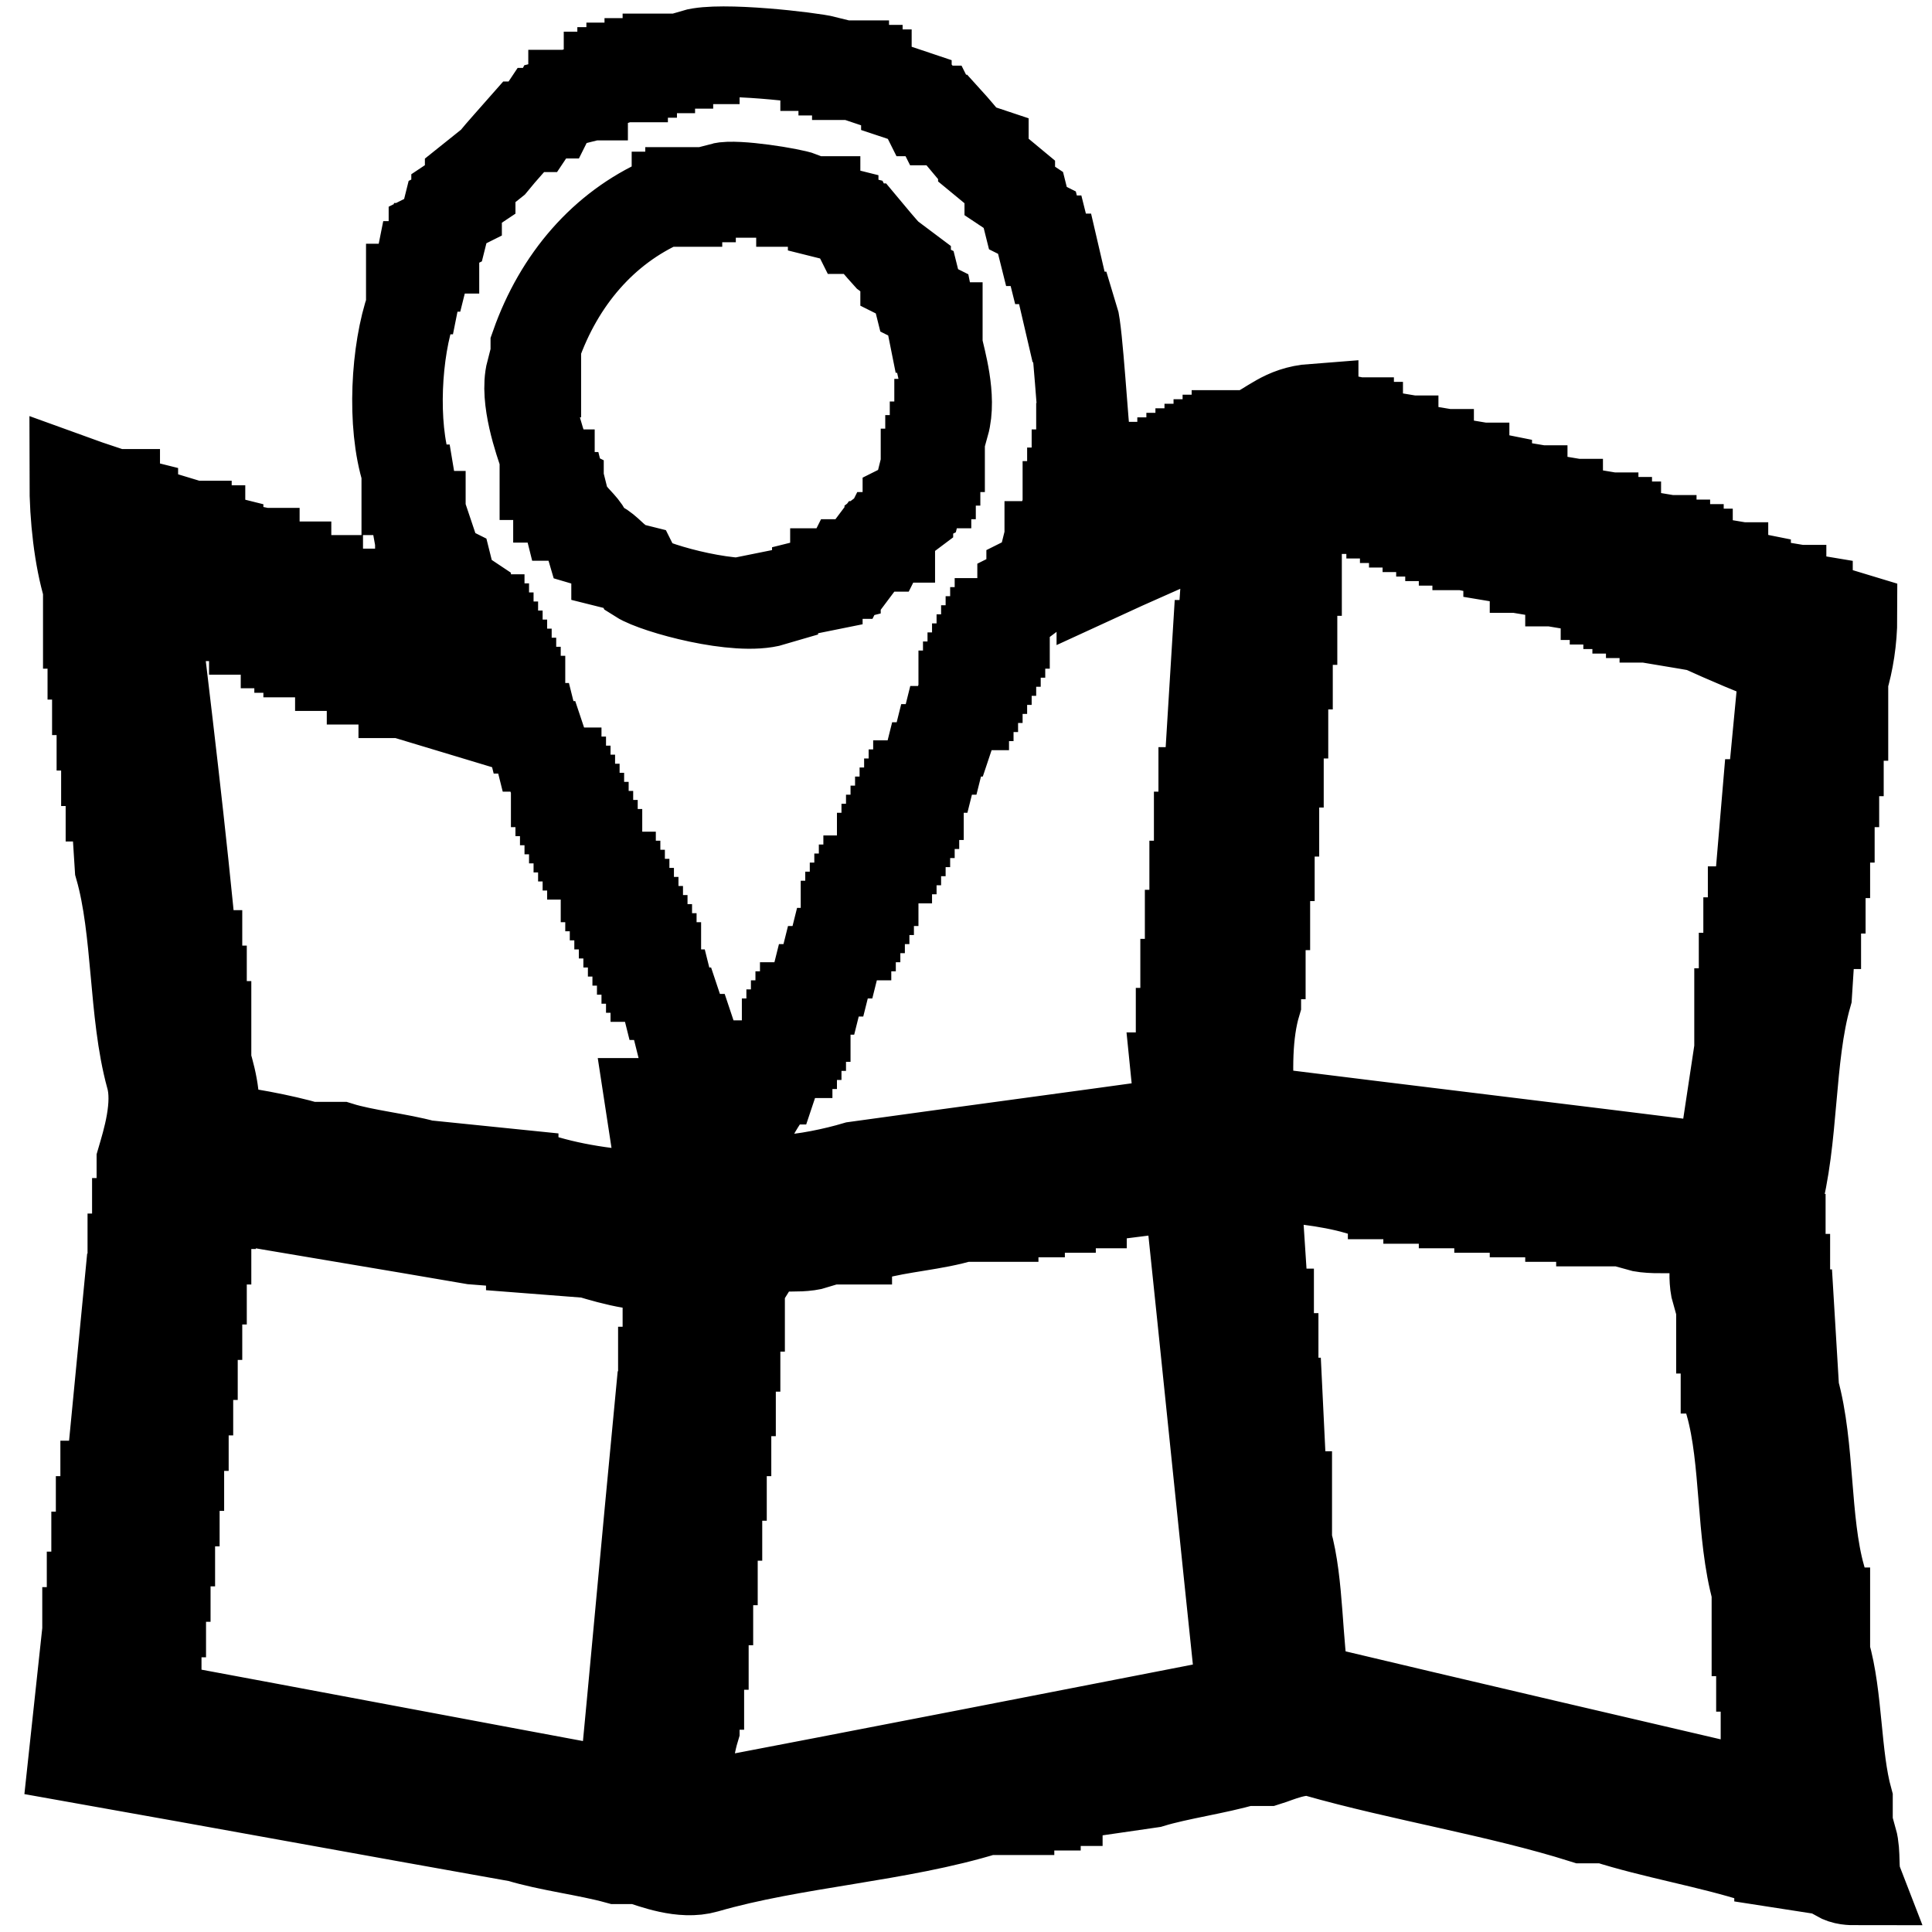 <?xml version="1.0" encoding="utf-8"?>
<!-- Svg Vector Icons : http://www.onlinewebfonts.com/icon -->
<!DOCTYPE svg PUBLIC "-//W3C//DTD SVG 1.1//EN" "http://www.w3.org/Graphics/SVG/1.1/DTD/svg11.dtd">
<svg version="1.1" xmlns="http://www.w3.org/2000/svg" xmlns:xlink="http://www.w3.org/1999/xlink" x="0px" y="0px" viewBox="0 0 256 256" enable-background="new 0 0 256 256" xml:space="preserve">
<g> <path stroke-width="12" fill-opacity="0" stroke="#000000"  d="M142.2,42c-0.2,0-0.4,0-0.6,0c-0.6-2.6-1.2-5.1-1.8-7.7c-0.2,0-0.4,0-0.6,0c-0.2-0.8-0.4-1.6-0.6-2.4 c-0.2,0-0.4,0-0.6,0c-0.2-0.8-0.4-1.6-0.6-2.4c-0.4-0.2-0.8-0.4-1.2-0.6c-0.2-0.8-0.4-1.6-0.6-2.4c-0.6-0.4-1.2-0.8-1.8-1.2 c0-0.4,0-0.8,0-1.2c-1.2-1-2.4-2-3.5-2.9c0-0.4,0-0.8,0-1.2c-0.6-0.2-1.2-0.4-1.8-0.6c-1-1.2-2-2.4-3-3.5c-0.4,0-0.8,0-1.2,0 c-0.2-0.4-0.4-0.8-0.6-1.2c-0.4,0-0.8,0-1.2,0c-0.2-0.4-0.4-0.8-0.6-1.2c-0.6-0.2-1.2-0.4-1.8-0.6c0-0.2,0-0.4,0-0.6 c-1.8-0.6-3.5-1.2-5.3-1.8c0-0.2,0-0.4,0-0.6c-0.4,0-0.8,0-1.2,0c0-0.2,0-0.4,0-0.6c-0.6,0-1.2,0-1.8,0c0-0.2,0-0.4,0-0.6 c-0.8,0-1.6,0-2.4,0c0-0.2,0-0.4,0-0.6C107.4,7.6,95.4,6.2,92,7.2c0,0.2,0,0.4,0,0.6c-1.2,0-2.4,0-3.5,0c0,0.2,0,0.4,0,0.6 c-0.8,0-1.6,0-2.4,0c0,0.2,0,0.4,0,0.6c-0.8,0-1.6,0-2.4,0c0,0.2,0,0.4,0,0.6c-0.4,0-0.8,0-1.2,0c0,0.2,0,0.4,0,0.6 c-0.6,0-1.2,0-1.8,0c0,0.2,0,0.4,0,0.6c-1.2,0.4-2.4,0.8-3.5,1.2c0,0.2,0,0.4,0,0.6c-0.4,0-0.8,0-1.2,0c0,0.2,0,0.4,0,0.6 c-0.8,0.2-1.6,0.4-2.4,0.6c-0.2,0.4-0.4,0.8-0.6,1.2c-0.4,0-0.8,0-1.2,0c-0.4,0.6-0.8,1.2-1.2,1.8c-0.4,0-0.8,0-1.2,0 c-1.4,1.6-2.8,3.1-4.1,4.7c-1,0.8-2,1.6-3,2.4c0,0.4,0,0.8,0,1.2c-0.6,0.4-1.2,0.8-1.8,1.2c0,0.4,0,0.8,0,1.2 c-0.4,0.2-0.8,0.4-1.2,0.6c-0.2,0.8-0.4,1.6-0.6,2.4c-0.4,0.2-0.8,0.4-1.2,0.6c0,0.6,0,1.2,0,1.8c-0.2,0-0.4,0-0.6,0 c-0.2,0.8-0.4,1.6-0.6,2.4c-0.2,0-0.4,0-0.6,0c-0.2,1-0.4,2-0.6,3c-0.2,0-0.4,0-0.6,0c0,0.8,0,1.6,0,2.4c-2,5.7-2.6,15.5-0.6,21.8 c0,0.8,0,1.6,0,2.4c0.2,0,0.4,0,0.6,0c0.2,1.2,0.4,2.4,0.6,3.5c0.2,0,0.4,0,0.6,0c0,0.4,0,0.8,0,1.2c0.2,0,0.4,0,0.6,0 c0.6,1.8,1.2,3.5,1.8,5.3c0.4,0.2,0.8,0.4,1.2,0.6c0.2,0.8,0.4,1.6,0.6,2.4c0.6,0.4,1.2,0.8,1.8,1.2c0,0.4,0,0.8,0,1.2 c0.4,0.2,0.8,0.4,1.2,0.6c0,0.4,0,0.8,0,1.2c0.2,0,0.4,0,0.6,0c0,0.4,0,0.8,0,1.2c0.2,0,0.4,0,0.6,0c0,0.4,0,0.8,0,1.2 c0.2,0,0.4,0,0.6,0c0,0.4,0,0.8,0,1.2c0.2,0,0.4,0,0.6,0c0,0.4,0,0.8,0,1.2c0.2,0,0.4,0,0.6,0c0,0.4,0,0.8,0,1.2c0.2,0,0.4,0,0.6,0 c0,0.4,0,0.8,0,1.2c0.2,0,0.4,0,0.6,0c0,0.4,0,0.8,0,1.2c0.2,0,0.4,0,0.6,0c0,0.4,0,0.8,0,1.2c0.2,0,0.4,0,0.6,0c0,0.4,0,0.8,0,1.2 c0.2,0,0.4,0,0.6,0c0,0.4,0,0.8,0,1.2c0.2,0,0.4,0,0.6,0c0.2,0.8,0.4,1.6,0.6,2.4c0.2,0,0.4,0,0.6,0c0.2,0.8,0.4,1.6,0.6,2.4 c0.2,0,0.4,0,0.6,0c0.4,1.2,0.8,2.4,1.2,3.5c0.2,0,0.4,0,0.6,0c0,0.4,0,0.8,0,1.2c0.2,0,0.4,0,0.6,0c0,0.4,0,0.8,0,1.2 c0.2,0,0.4,0,0.6,0c0,0.4,0,0.8,0,1.2c0.2,0,0.4,0,0.6,0c0,0.4,0,0.8,0,1.2c0.2,0,0.4,0,0.6,0c0,0.4,0,0.8,0,1.2c0.2,0,0.4,0,0.6,0 c0,0.4,0,0.8,0,1.2c0.2,0,0.4,0,0.6,0c0,0.4,0,0.8,0,1.2c0.2,0,0.4,0,0.6,0c0,0.4,0,0.8,0,1.2c0.2,0,0.4,0,0.6,0c0,0.4,0,0.8,0,1.2 c0.2,0,0.4,0,0.6,0c0,0.4,0,0.8,0,1.2c0.4,0.2,0.8,0.4,1.2,0.6c0,0.4,0,0.8,0,1.2c0.2,0,0.4,0,0.6,0c0,0.4,0,0.8,0,1.2 c0.2,0,0.4,0,0.6,0c0,0.4,0,0.8,0,1.2c0.2,0,0.4,0,0.6,0c0,0.4,0,0.8,0,1.2c0.2,0,0.4,0,0.6,0c0,0.4,0,0.8,0,1.2c0.2,0,0.4,0,0.6,0 c0,0.4,0,0.8,0,1.2c0.2,0,0.4,0,0.6,0c0,0.4,0,0.8,0,1.2c0.2,0,0.4,0,0.6,0c0,0.4,0,0.8,0,1.2c0.2,0,0.4,0,0.6,0c0,0.4,0,0.8,0,1.2 c0.2,0,0.4,0,0.6,0c0,0.4,0,0.8,0,1.2c0.2,0,0.4,0,0.6,0c0,0.4,0,0.8,0,1.2c0.2,0,0.4,0,0.6,0c0,0.4,0,0.8,0,1.2c0.2,0,0.4,0,0.6,0 c0.2,0.8,0.4,1.6,0.6,2.4c0.2,0,0.4,0,0.6,0c0.2,0.8,0.4,1.6,0.6,2.4c0.2,0,0.4,0,0.6,0c0.4,1.2,0.8,2.4,1.2,3.5c0.2,0,0.4,0,0.6,0 c0.4,1.2,0.8,2.4,1.2,3.5c0.2,0,0.4,0,0.6,0c0,0.4,0,0.8,0,1.2c0.2,0,0.4,0,0.6,0c0,0.4,0,0.8,0,1.2c0.2,0,0.4,0,0.6,0 c0.6,1.2,2.2,6,3,6.5c0.4,0,0.8,0,1.2,0c0.6-2.5,1.9-4,3-5.9c0-0.4,0-0.8,0-1.2c0.2,0,0.4,0,0.6,0c0.4-1.2,0.8-2.4,1.2-3.5 c0.2,0,0.4,0,0.6,0c0-0.4,0-0.8,0-1.2c0.2,0,0.4,0,0.6,0c0-0.4,0-0.8,0-1.2c0.2,0,0.4,0,0.6,0c0-0.4,0-0.8,0-1.2c0.2,0,0.4,0,0.6,0 c0-0.4,0-0.8,0-1.2c0.2,0,0.4,0,0.6,0c0-0.4,0-0.8,0-1.2c0.2,0,0.4,0,0.6,0c0.2-0.8,0.4-1.6,0.6-2.4c0.2,0,0.4,0,0.6,0 c0.2-0.8,0.4-1.6,0.6-2.4c0.2,0,0.4,0,0.6,0c0.2-0.8,0.4-1.6,0.6-2.4c0.2,0,0.4,0,0.6,0c0.2-0.8,0.4-1.6,0.6-2.4c0.2,0,0.4,0,0.6,0 c0-0.4,0-0.8,0-1.2c0.2,0,0.4,0,0.6,0c0-0.4,0-0.8,0-1.2c0.2,0,0.4,0,0.6,0c0-0.4,0-0.8,0-1.2c0.2,0,0.4,0,0.6,0c0-0.4,0-0.8,0-1.2 c0.2,0,0.4,0,0.6,0c0-0.4,0-0.8,0-1.2c0.2,0,0.4,0,0.6,0c0-0.4,0-0.8,0-1.2c0.2,0,0.4,0,0.6,0c0-0.4,0-0.8,0-1.2 c0.4-0.2,0.8-0.4,1.2-0.6c0-0.4,0-0.8,0-1.2c0.2,0,0.4,0,0.6,0c0-0.4,0-0.8,0-1.2c0.2,0,0.4,0,0.6,0c0-0.4,0-0.8,0-1.2 c0.2,0,0.4,0,0.6,0c0-0.4,0-0.8,0-1.2c0.2,0,0.4,0,0.6,0c0-0.4,0-0.8,0-1.2c0.2,0,0.4,0,0.6,0c0-0.4,0-0.8,0-1.2c0.2,0,0.4,0,0.6,0 c0-0.4,0-0.8,0-1.2c0.2,0,0.4,0,0.6,0c0-0.4,0-0.8,0-1.2c0.2,0,0.4,0,0.6,0c0-0.4,0-0.8,0-1.2c0.2,0,0.4,0,0.6,0 c0.2-0.8,0.4-1.6,0.6-2.4c0.2,0,0.4,0,0.6,0c0.2-0.8,0.4-1.6,0.6-2.4c0.2,0,0.4,0,0.6,0c0.2-0.8,0.4-1.6,0.6-2.4c0.2,0,0.4,0,0.6,0 c0.4-1.2,0.8-2.4,1.2-3.5c0.2,0,0.4,0,0.6,0c0-0.4,0-0.8,0-1.2c0.2,0,0.4,0,0.6,0c0-0.4,0-0.8,0-1.2c0.2,0,0.4,0,0.6,0 c0-0.4,0-0.8,0-1.2c0.2,0,0.4,0,0.6,0c0-0.4,0-0.8,0-1.2c0.2,0,0.4,0,0.6,0c0-0.4,0-0.8,0-1.2c0.2,0,0.4,0,0.6,0c0-0.4,0-0.8,0-1.2 c0.2,0,0.4,0,0.6,0c0-0.4,0-0.8,0-1.2c0.2,0,0.4,0,0.6,0c0-0.4,0-0.8,0-1.2c0.2,0,0.4,0,0.6,0c0-0.4,0-0.8,0-1.2c0.2,0,0.4,0,0.6,0 c0-0.4,0-0.8,0-1.2c0.8-0.6,1.6-1.2,2.4-1.8c0-0.4,0-0.8,0-1.2c0.4-0.2,0.8-0.4,1.2-0.6c0-0.4,0-0.8,0-1.2c0.4-0.2,0.8-0.4,1.2-0.6 c0.2-0.8,0.4-1.6,0.6-2.4c0.2,0,0.4,0,0.6,0c0-0.4,0-0.8,0-1.2c0.2,0,0.4,0,0.6,0c0.4-1.2,0.8-2.4,1.2-3.5c0.2,0,0.4,0,0.6,0 c0-0.6,0-1.2,0-1.8c0.2,0,0.4,0,0.6,0c0-0.6,0-1.2,0-1.8c0.2,0,0.4,0,0.6,0c0-0.8,0-1.6,0-2.4c0.2,0,0.4,0,0.6,0c0-1.2,0-2.4,0-3.5 c0.2,0,0.4,0,0.6,0C143.5,56.6,142.8,43.9,142.2,42L142.2,42z M125.1,56.2c-0.2,0-0.4,0-0.6,0c0,1,0,2,0,3c-0.2,0-0.4,0-0.6,0 c0,0.6,0,1.2,0,1.8c-0.2,0-0.4,0-0.6,0c0,0.6,0,1.2,0,1.8c-0.2,0-0.4,0-0.6,0c0,0.4,0,0.8,0,1.2c-0.2,0-0.4,0-0.6,0 c-0.2,0.8-0.4,1.6-0.6,2.4c-0.4,0.2-0.8,0.4-1.2,0.6c0,0.4,0,0.8,0,1.2c-0.8,0.6-1.6,1.2-2.4,1.8c0,0.4,0,0.8,0,1.2 c-0.2,0-0.4,0-0.6,0c-0.2,0.4-0.4,0.8-0.6,1.2c-0.4,0-0.8,0-1.2,0c-0.6,0.8-1.2,1.6-1.8,2.4c-0.4,0-0.8,0-1.2,0 c-0.2,0.4-0.4,0.8-0.6,1.2c-0.4,0-0.8,0-1.2,0c0,0.2,0,0.4,0,0.6c-0.8,0.2-1.6,0.4-2.4,0.6c0,0.2,0,0.4,0,0.6 c-2,0.4-3.9,0.8-5.9,1.2c0,0.2,0,0.4,0,0.6c-4.7,1.4-15.5-1.6-17.7-3c-0.2-0.4-0.4-0.8-0.6-1.2c-0.8-0.2-1.6-0.4-2.4-0.6 c0-0.2,0-0.4,0-0.6c-1.2-1-1.8-1.9-3.5-2.4c-0.5-1.7-1.4-2.3-2.4-3.5c-0.2,0-0.4,0-0.6,0c-0.2-0.8-0.4-1.6-0.6-2.4 c-0.2,0-0.4,0-0.6,0c0-0.4,0-0.8,0-1.2c-0.4-0.2-0.8-0.4-1.2-0.6c0-0.4,0-0.8,0-1.2c-0.2,0-0.4,0-0.6,0c0-0.8,0-1.6,0-2.4 c-0.7-2-2.7-7.7-1.8-11.2c0.2,0,0.4,0,0.6,0c0-1.2,0-2.4,0-3.5C74.1,37,80,30.2,87.9,26.7c0.6,0,1.2,0,1.8,0c0-0.2,0-0.4,0-0.6 c0.6,0,1.2,0,1.8,0c0-0.2,0-0.4,0-0.6c1.4,0,2.8,0,4.1,0c0-0.2,0-0.4,0-0.6c1.9-0.5,9.3,0.7,10.6,1.2c0,0.2,0,0.4,0,0.6 c0.6,0,1.2,0,1.8,0c0,0.2,0,0.4,0,0.6c0.8,0.2,1.6,0.4,2.4,0.6c0,0.2,0,0.4,0,0.6c0.8,0.2,1.6,0.4,2.4,0.6c0.2,0.4,0.4,0.8,0.6,1.2 c0.4,0,0.8,0,1.2,0c1,1.2,2,2.4,3,3.5c0.8,0.6,1.6,1.2,2.4,1.8c0,0.4,0,0.8,0,1.2c0.4,0.2,0.8,0.4,1.2,0.6c0.2,0.8,0.4,1.6,0.6,2.4 c0.4,0.2,0.8,0.4,1.2,0.6c0.2,1,0.4,2,0.6,3c0.2,0,0.4,0,0.6,0c0,0.8,0,1.6,0,2.4C124.6,47.7,126.1,52.6,125.1,56.2L125.1,56.2z  M246,249.1c-0.5-1.3-0.1-3.5-0.6-5.3c-0.2,0-0.4,0-0.6,0c0-1.8,0-3.5,0-5.3c-1.6-5.8-1.3-13.7-3-19.5c0-1.8,0-3.5,0-5.3 c-0.2,0-0.4,0-0.6,0c0-1.6,0-3.1,0-4.7c-2.1-7.5-1.4-17.3-3.5-24.8c-0.2-3.3-0.4-6.7-0.6-10c-0.2,0-0.4,0-0.6,0c0-1.6,0-3.1,0-4.7 c-0.2,0-0.4,0-0.6,0c0-1.8,0-3.5,0-5.3c-0.2,0-0.4,0-0.6,0c0-1.6,0-3.1,0-4.7c2.4-8.5,1.7-19.3,4.1-27.7c0.2-3.1,0.4-6.3,0.6-9.4 c0.2,0,0.4,0,0.6,0c0-1.6,0-3.1,0-4.7c0.2,0,0.4,0,0.6,0c0-1.6,0-3.1,0-4.7c0.2,0,0.4,0,0.6,0c0-1.6,0-3.1,0-4.7c0.2,0,0.4,0,0.6,0 c0-1.6,0-3.1,0-4.7c0.2,0,0.4,0,0.6,0c0-1.4,0-2.8,0-4.1c0.2,0,0.4,0,0.6,0c0-1.6,0-3.1,0-4.7c0.2,0,0.4,0,0.6,0c0-1.6,0-3.1,0-4.7 c0.7-2.3,1.2-5.3,1.2-8.3c-2-0.6-3.9-1.2-5.9-1.8c0-0.2,0-0.4,0-0.6c-1.2-0.2-2.4-0.4-3.5-0.6c0-0.2,0-0.4,0-0.6 c-0.4,0-0.8,0-1.2,0c0-0.2,0-0.4,0-0.6c-1.2-0.2-2.4-0.4-3.5-0.6c0-0.2,0-0.4,0-0.6c-1-0.2-2-0.4-3-0.6c0-0.2,0-0.4,0-0.6 c-0.4,0-0.8,0-1.2,0c0-0.2,0-0.4,0-0.6c-1.2-0.2-2.4-0.4-3.5-0.6c0-0.2,0-0.4,0-0.6c-0.4,0-0.8,0-1.2,0c0-0.2,0-0.4,0-0.6 c-0.6,0-1.2,0-1.8,0c0-0.2,0-0.4,0-0.6c-0.6,0-1.2,0-1.8,0c0-0.2,0-0.4,0-0.6c-0.4,0-0.8,0-1.2,0c0-0.2,0-0.4,0-0.6 c-1.2-0.2-2.4-0.4-3.5-0.6c0-0.2,0-0.4,0-0.6c-0.4,0-0.8,0-1.2,0c0-0.2,0-0.4,0-0.6c-0.6,0-1.2,0-1.8,0c0-0.2,0-0.4,0-0.6 c-0.4,0-0.8,0-1.2,0c0-0.2,0-0.4,0-0.6c-1.2-0.2-2.4-0.4-3.5-0.6c0-0.2,0-0.4,0-0.6c-0.4,0-0.8,0-1.2,0c0-0.2,0-0.4,0-0.6 c-1.2-0.2-2.4-0.4-3.5-0.6c0-0.2,0-0.4,0-0.6c-0.4,0-0.8,0-1.2,0c0-0.2,0-0.4,0-0.6c-1.2-0.2-2.4-0.4-3.5-0.6c0-0.2,0-0.4,0-0.6 c-1-0.2-2-0.4-3-0.6c0-0.2,0-0.4,0-0.6c-0.4,0-0.8,0-1.2,0c0-0.2,0-0.4,0-0.6c-1.2-0.2-2.4-0.4-3.5-0.6c0-0.2,0-0.4,0-0.6 c-0.4,0-0.8,0-1.2,0c0-0.2,0-0.4,0-0.6c-1.2-0.2-2.4-0.4-3.5-0.6c0-0.2,0-0.4,0-0.6c-0.4,0-0.8,0-1.2,0c0-0.2,0-0.4,0-0.6 c-1.2-0.2-2.4-0.4-3.5-0.6c0-0.2,0-0.4,0-0.6c-0.4,0-0.8,0-1.2,0c0-0.2,0-0.4,0-0.6c-0.6,0-1.2,0-1.8,0c0-0.2,0-0.4,0-0.6 c-1-0.2-2-0.4-2.9-0.6c0-0.2,0-0.4,0-0.6c-4,0.3-5.5,2.3-8.3,3.5c-0.6,0-1.2,0-1.8,0c0,0.2,0,0.4,0,0.6c-0.4,0-0.8,0-1.2,0 c0,0.2,0,0.4,0,0.6c-0.4,0-0.8,0-1.2,0c0,0.2,0,0.4,0,0.6c-0.4,0-0.8,0-1.2,0c0,0.2,0,0.4,0,0.6c-0.4,0-0.8,0-1.2,0 c0,0.2,0,0.4,0,0.6c-0.4,0-0.8,0-1.2,0c0,0.2,0,0.4,0,0.6c-0.4,0-0.8,0-1.2,0c0,0.2,0,0.4,0,0.6c-0.4,0-0.8,0-1.2,0 c0,0.2,0,0.4,0,0.6c-2.2,0.8-4.3,1.6-6.5,2.4c-0.1,2.9-1.4,8.1-3,9.4c0,0.6,0,1.2,0,1.8c3.9-1.8,7.9-3.5,11.8-5.3 c0-0.2,0-0.4,0-0.6c1.8-0.9,3.4-0.9,4.7-2.4c0.2,0,0.4,0,0.6,0c-0.4,5.9-0.8,11.8-1.2,17.7c-0.2,0-0.4,0-0.6,0 c-0.4,6.5-0.8,13-1.2,19.5c-0.2,0-0.4,0-0.6,0c0,2,0,3.9,0,5.9c-0.2,0-0.4,0-0.6,0c0,2.2,0,4.3,0,6.5c-0.2,0-0.4,0-0.6,0 c0,2.2,0,4.3,0,6.5c-0.2,0-0.4,0-0.6,0c0,2.2,0,4.3,0,6.5c-0.2,0-0.4,0-0.6,0c0,2.2,0,4.3,0,6.5c-0.2,0-0.4,0-0.6,0 c0,1.4,0,2.8,0,4.1c0,0.6,0,1.2,0,1.8c-0.2,0-0.4,0-0.6,0c0.2,2,0.4,3.9,0.6,5.9c-14.4,2-28.7,3.9-43.1,5.9 c-2.7,0.8-6.8,1.7-10,1.8c-0.8,3.6-3.4,5.2-4.1,8.8c-1,0-2,0-3,0c-0.8-3.2-2.8-5.7-4.1-8.3c0-0.4,0-0.8,0-1.2c-0.2,0-0.4,0-0.6,0 c0-0.4,0-0.8,0-1.2c-0.2,0-0.4,0-0.6,0c0-0.4,0-0.8,0-1.2c-0.2,0-0.4,0-0.6,0c0-0.4,0-0.8,0-1.2c-0.2,0-0.4,0-0.6,0 c0-0.4,0-0.8,0-1.2c-0.8-1.5-2-2.6-2.4-4.7c-0.4,0-0.8,0-1.2,0c0.6,3.9,1.2,7.9,1.8,11.8c0,0.2,0,0.4,0,0.6 c-6-0.1-11.7-0.9-16.5-2.4c-1.2,0-2.4,0-3.5,0c0-0.2,0-0.4,0-0.6c-3.9-0.4-7.9-0.8-11.8-1.2c-3.2-0.9-8-1.4-11.2-2.4 c-1.4,0-2.8,0-4.1,0c-3.4-1-9.1-2.1-13-2.4c1-2.9,0.2-6.2-0.6-8.9c0-1.6,0-3.1,0-4.7c-0.2,0-0.4,0-0.6,0c0-1.6,0-3.1,0-4.7 c-0.2,0-0.4,0-0.6,0c0-1.6,0-3.1,0-4.7c-0.2,0-0.4,0-0.6,0C24,110.5,22,94,20,77.4c2.2,0.8,4.3,1.6,6.5,2.4c0,0.2,0,0.4,0,0.6 c0.6,0,1.2,0,1.8,0c0,0.2,0,0.4,0,0.6c0.4,0,0.8,0,1.2,0c0,0.2,0,0.4,0,0.6c0.6,0,1.2,0,1.8,0c0,0.2,0,0.4,0,0.6 c0.8,0.2,1.6,0.4,2.4,0.6c0,0.2,0,0.4,0,0.6c0.6,0,1.2,0,1.8,0c0,0.2,0,0.4,0,0.6c0.8,0.2,1.6,0.4,2.4,0.6c0,0.2,0,0.4,0,0.6 c0.6,0,1.2,0,1.8,0c0,0.2,0,0.4,0,0.6c0.4,0,0.8,0,1.2,0c0,0.2,0,0.4,0,0.6c0.6,0,1.2,0,1.8,0c0,0.2,0,0.4,0,0.6 c0.8,0.2,1.6,0.4,2.4,0.6c0,0.2,0,0.4,0,0.6c0.6,0,1.2,0,1.8,0c0,0.2,0,0.4,0,0.6c0.8,0.2,1.6,0.4,2.4,0.6c0,0.2,0,0.4,0,0.6 c0.6,0,1.2,0,1.8,0c0,0.2,0,0.4,0,0.6c0.8,0.2,1.6,0.4,2.4,0.6c0,0.2,0,0.4,0,0.6c0.6,0,1.2,0,1.8,0c0,0.2,0,0.4,0,0.6 c2,0.6,3.9,1.2,5.9,1.8c-0.5-2.4-1.9-4.1-2.9-5.9c0-0.4,0-0.8,0-1.2c-0.4-0.2-0.8-0.4-1.2-0.6c0-0.4,0-0.8,0-1.2 c-0.6-0.4-1.2-0.8-1.8-1.2c-0.2-0.6-0.4-1.2-0.6-1.8c-1-0.2-2-0.4-3-0.6c0-0.2,0-0.4,0-0.6c-0.8-0.2-1.6-0.4-2.4-0.6 c0-0.2,0-0.4,0-0.6c-0.6,0-1.2,0-1.8,0c0-0.2,0-0.4,0-0.6c-0.4,0-0.8,0-1.2,0c0-0.2,0-0.4,0-0.6c-0.6,0-1.2,0-1.8,0 c0-0.2,0-0.4,0-0.6c-0.8-0.2-1.6-0.4-2.4-0.6c0-0.2,0-0.4,0-0.6c-0.6,0-1.2,0-1.8,0c0-0.2,0-0.4,0-0.6c-0.8-0.2-1.6-0.4-2.4-0.6 c0-0.2,0-0.4,0-0.6c-0.6,0-1.2,0-1.8,0c0-0.2,0-0.4,0-0.6c-0.8-0.2-1.6-0.4-2.4-0.6c0-0.2,0-0.4,0-0.6c-0.6,0-1.2,0-1.8,0 c0-0.2,0-0.4,0-0.6c-1-0.2-2-0.4-3-0.6c0-0.2,0-0.4,0-0.6c-0.8-0.2-1.6-0.4-2.4-0.6c0-0.2,0-0.4,0-0.6c-0.6,0-1.2,0-1.8,0 c0-0.2,0-0.4,0-0.6c-0.4,0-0.8,0-1.2,0c0-0.2,0-0.4,0-0.6c-2-0.6-3.9-1.2-5.9-1.8c0-0.2,0-0.4,0-0.6c-0.8-0.2-1.6-0.4-2.4-0.6 c0-0.2,0-0.4,0-0.6c-0.6,0-1.2,0-1.8,0c0-0.2,0-0.4,0-0.6c-1.2-0.4-2.4-0.8-3.5-1.2c0,4.9,0.6,10.2,1.8,14.2c0,1.6,0,3.1,0,4.7 c0.2,0,0.4,0,0.6,0c0,1.4,0,2.8,0,4.1c0.2,0,0.4,0,0.6,0c0,1.6,0,3.1,0,4.7c0.2,0,0.4,0,0.6,0c0,1.6,0,3.1,0,4.7c0.2,0,0.4,0,0.6,0 c0,1.6,0,3.1,0,4.7c0.2,0,0.4,0,0.6,0c0,1.6,0,3.1,0,4.7c0.2,0,0.4,0,0.6,0c0.2,3.1,0.4,6.3,0.6,9.4c2.4,8.4,1.8,19.3,4.1,27.7 c1.1,3.8-0.5,8.8-1.2,11.2c0,2.8,0,5.5,0,8.3c-0.2,0-0.4,0-0.6,0c0,1.6,0,3.1,0,4.7c-0.2,0-0.4,0-0.6,0c0,1.8,0,3.5,0,5.3 c-0.2,0-0.4,0-0.6,0c-0.8,8.3-1.6,16.5-2.4,24.8c-0.2,0-0.4,0-0.6,0c0,1.6,0,3.2,0,4.7c-0.2,0-0.4,0-0.6,0c0,1.6,0,3.1,0,4.7 c-0.2,0-0.4,0-0.6,0c0,1.8,0,3.5,0,5.3c-0.2,0-0.4,0-0.6,0c0,1.6,0,3.1,0,4.7c-0.2,0-0.4,0-0.6,0c0,1.8,0,3.5,0,5.3 c-0.2,0-0.4,0-0.6,0c-0.4,3.7-0.8,7.5-1.2,11.2c19.7,3.5,39.3,7.1,59,10.6c3.9,1.2,9,1.8,13,2.9c1,0,2,0,2.9,0 c1.9,0.6,5.7,2.1,8.8,1.2c11.7-3.4,25.6-4.1,37.2-7.7c1,0,2,0,3,0c0-0.2,0-0.4,0-0.6c1.2,0,2.4,0,3.5,0c0-0.2,0-0.4,0-0.6 c1,0,2,0,2.9,0c0-0.2,0-0.4,0-0.6c4.1-0.6,8.3-1.2,12.4-1.8c3.6-1.1,8.7-1.8,12.4-2.9c1,0,2,0,3,0c1.3-0.4,4.3-1.8,6.5-1.2 c11.2,3.2,24.3,5.3,35.4,8.8c1,0,2,0,3,0c6.2,2,13.9,3.3,20.1,5.3c1,0,2,0,2.9,0c0,0.2,0,0.4,0,0.6c2.6,0.4,5.1,0.8,7.7,1.2 c0,0.2,0,0.4,0,0.6C244.4,249.1,245.2,249.1,246,249.1L246,249.1z M89.1,176.5c-0.2,0-0.4,0-0.6,0c0,1.8,0,3.5,0,5.3 c-0.2,0-0.4,0-0.6,0c0,2,0,3.9,0,5.9c-0.2,0-0.4,0-0.6,0c-1.6,16.7-3.1,33.4-4.7,50.1c-21-3.9-42.1-7.9-63.1-11.8 c0.2-2.4,0.4-4.7,0.6-7.1c0.2,0,0.4,0,0.6,0c0-1.8,0-3.5,0-5.3c0.2,0,0.4,0,0.6,0c0-1.6,0-3.1,0-4.7c0.2,0,0.4,0,0.6,0 c0-1.6,0-3.1,0-4.7c0.2,0,0.4,0,0.6,0c0-1.8,0-3.5,0-5.3c0.2,0,0.4,0,0.6,0c0-1.6,0-3.1,0-4.7c0.2,0,0.4,0,0.6,0c0-1.8,0-3.5,0-5.3 c0.2,0,0.4,0,0.6,0c0-1.6,0-3.1,0-4.7c0.2,0,0.4,0,0.6,0c0-1.6,0-3.1,0-4.7c0.2,0,0.4,0,0.6,0c0-1.8,0-3.5,0-5.3c0.2,0,0.4,0,0.6,0 c0-1.6,0-3.1,0-4.7c0.2,0,0.4,0,0.6,0c0-1.8,0-3.5,0-5.3c0.2,0,0.4,0,0.6,0c0-1.6,0-3.1,0-4.7c0.2,0,0.4,0,0.6,0c0-0.4,0-0.8,0-1.2 c11.6,2,23.2,3.9,34.8,5.9c2.6,0.2,5.1,0.4,7.7,0.6c0,0.2,0,0.4,0,0.6c2.6,0.2,5.1,0.4,7.7,0.6c3,0.9,8.1,2.4,11.2,1.2 C89.3,168.6,89.8,174.1,89.1,176.5L89.1,176.5z M90.8,239.7c0-3.9,0.3-7.6,1.2-10.6c0-2,0-3.9,0-5.9c0.2,0,0.4,0,0.6,0 c0-1.8,0-3.5,0-5.3c0.2,0,0.4,0,0.6,0c0-2,0-3.9,0-5.9c0.2,0,0.4,0,0.6,0c0-1.8,0-3.5,0-5.3c0.2,0,0.4,0,0.6,0c0-2,0-3.9,0-5.9 c0.2,0,0.4,0,0.6,0c0-1.8,0-3.5,0-5.3c0.2,0,0.4,0,0.6,0c0-2,0-3.9,0-5.9c0.2,0,0.4,0,0.6,0c0-1.8,0-3.5,0-5.3c0.2,0,0.4,0,0.6,0 c0-2,0-3.9,0-5.9c0.2,0,0.4,0,0.6,0c0-1.8,0-3.5,0-5.3c0.2,0,0.4,0,0.6,0c0-1.4,0-2.8,0-4.1c0.4-0.2,0.8-0.4,1.2-0.6 c0.7-1.1,0-1.3,1.2-2.4c1.6-1.5,5.1-0.4,7.7-1.2c0-0.2,0-0.4,0-0.6c1.4,0,2.8,0,4.1,0c0-0.2,0-0.4,0-0.6c1.2,0,2.4,0,3.5,0 c3.5-1,8.3-1.3,11.8-2.4c1.4,0,2.8,0,4.1,0c0-0.2,0-0.4,0-0.6c1.2,0,2.4,0,3.5,0c0-0.2,0-0.4,0-0.6c1.4,0,2.8,0,4.1,0 c0-0.2,0-0.4,0-0.6c1.4,0,2.8,0,4.1,0c0-0.2,0-0.4,0-0.6c4.7-0.6,9.4-1.2,14.2-1.8c2.4,22.8,4.7,45.6,7.1,68.4 C140,230.2,115.4,235,90.8,239.7L90.8,239.7z M166.4,132.9c0-2.2,0-4.3,0-6.5c0.2,0,0.4,0,0.6,0c0-2.2,0-4.3,0-6.5 c0.2,0,0.4,0,0.6,0c0-2.2,0-4.3,0-6.5c0.2,0,0.4,0,0.6,0c0-2,0-3.9,0-5.9c0.2,0,0.4,0,0.6,0c0-2.2,0-4.3,0-6.5c0.2,0,0.4,0,0.6,0 c0-2.2,0-4.3,0-6.5c0.2,0,0.4,0,0.6,0c0-2.2,0-4.3,0-6.5c0.2,0,0.4,0,0.6,0c0-2,0-3.9,0-5.9c0.2,0,0.4,0,0.6,0c0-2.2,0-4.3,0-6.5 c0.2,0,0.4,0,0.6,0c0-2.2,0-4.3,0-6.5c0.2,0,0.4,0,0.6,0c0.6-2-0.5-4.1,0.6-5.3c0-0.2,0-0.4,0-0.6c0.6,0.2,1.2,0.4,1.8,0.6 c0,0.2,0,0.4,0,0.6c0.6,0,1.2,0,1.8,0c0,0.2,0,0.4,0,0.6c0.6,0,1.2,0,1.8,0c0,0.2,0,0.4,0,0.6c0.4,0,0.8,0,1.2,0c0,0.2,0,0.4,0,0.6 c0.6,0,1.2,0,1.8,0c0,0.2,0,0.4,0,0.6c0.4,0,0.8,0,1.2,0c0,0.2,0,0.4,0,0.6c0.6,0,1.2,0,1.8,0c0,0.2,0,0.4,0,0.6c0.6,0,1.2,0,1.8,0 c0,0.2,0,0.4,0,0.6c0.4,0,0.8,0,1.2,0c0,0.2,0,0.4,0,0.6c0.6,0,1.2,0,1.8,0c0,0.2,0,0.4,0,0.6c0.6,0,1.2,0,1.8,0c0,0.2,0,0.4,0,0.6 c0.4,0,0.8,0,1.2,0c0,0.2,0,0.4,0,0.6c0.6,0,1.2,0,1.8,0c0,0.2,0,0.4,0,0.6c0.6,0,1.2,0,1.8,0c0,0.2,0,0.4,0,0.6c0.4,0,0.8,0,1.2,0 c0,0.2,0,0.4,0,0.6c1,0.2,2,0.4,2.9,0.6c0,0.2,0,0.4,0,0.6c1.2,0.2,2.4,0.4,3.5,0.6c0,0.2,0,0.4,0,0.6c0.4,0,0.8,0,1.2,0 c0,0.2,0,0.4,0,0.6c1.2,0.2,2.4,0.4,3.5,0.6c0,0.2,0,0.4,0,0.6c0.4,0,0.8,0,1.2,0c0,0.2,0,0.4,0,0.6c1.2,0.2,2.4,0.4,3.5,0.6 c0,0.2,0,0.4,0,0.6c0.4,0,0.8,0,1.2,0c0,0.2,0,0.4,0,0.6c0.6,0,1.2,0,1.8,0c0,0.2,0,0.4,0,0.6c0.4,0,0.8,0,1.2,0c0,0.2,0,0.4,0,0.6 c0.6,0,1.2,0,1.8,0c0,0.2,0,0.4,0,0.6c0.6,0,1.2,0,1.8,0c0,0.2,0,0.4,0,0.6c0.4,0,0.8,0,1.2,0c0,0.2,0,0.4,0,0.6 c1.2,0.2,2.4,0.4,3.5,0.6c3.5,1.6,7.5,3.3,11.2,4.7c-0.6,6.3-1.2,12.6-1.8,18.9c-0.2,0-0.4,0-0.6,0c-0.4,4.7-0.8,9.4-1.2,14.2 c-0.2,0-0.4,0-0.6,0c0,1.4,0,2.8,0,4.1c-0.2,0-0.4,0-0.6,0c0,1.6,0,3.1,0,4.7c-0.2,0-0.4,0-0.6,0c0,1.6,0,3.1,0,4.7 c-0.2,0-0.4,0-0.6,0c0,1.6,0,3.1,0,4.7c-0.8,5.3-1.6,10.6-2.4,15.9c-20.8-2.6-41.7-5.1-62.5-7.7 C165.2,141.9,165.2,136.9,166.4,132.9L166.4,132.9z M236,238.5c-21-4.9-42.1-9.8-63.1-14.8c-1.1-5.9-0.8-13.9-2.4-19.5 c0-2,0-3.9,0-5.9c-0.2,0-0.4,0-0.6,0c-0.2-4.1-0.4-8.3-0.6-12.4c-0.2,0-0.4,0-0.6,0c0-2,0-3.9,0-5.9c-0.2,0-0.4,0-0.6,0 c0-2,0-3.9,0-5.9c-0.2,0-0.4,0-0.6,0c-0.4-6.1-0.8-12.2-1.2-18.3c4.6,0.1,9.8,0.7,13.6,1.8c1.6,0,3.2,0,4.7,0c0,0.2,0,0.4,0,0.6 c1.6,0,3.1,0,4.7,0c0,0.2,0,0.4,0,0.6c1.6,0,3.1,0,4.7,0c0,0.2,0,0.4,0,0.6c1.6,0,3.1,0,4.7,0c0,0.2,0,0.4,0,0.6c1.6,0,3.1,0,4.7,0 c0,0.2,0,0.4,0,0.6c1.6,0,3.1,0,4.7,0c0,0.2,0,0.4,0,0.6c1.4,0,2.8,0,4.1,0c0,0.2,0,0.4,0,0.6c1.6,0,3.1,0,4.7,0c0,0.2,0,0.4,0,0.6 c2.8,0.8,7.6-0.4,9.4,1.2c1.7,1.8,0.4,4.9,1.2,7.7c0.2,0,0.4,0,0.6,0c0,1.6,0,3.1,0,4.7c0.2,0,0.4,0,0.6,0c0,1.8,0,3.5,0,5.3 c0.2,0,0.4,0,0.6,0c0,1.6,0,3.2,0,4.7c2.1,7.5,1.4,17.3,3.5,24.8c0,1.8,0,3.5,0,5.3c0.2,0,0.4,0,0.6,0c0,1.6,0,3.1,0,4.7 c0.2,0,0.4,0,0.6,0c0,1.6,0,3.1,0,4.7c0.2,0,0.4,0,0.6,0c0.9,3-0.5,8,1.2,10C236,236.5,236,237.5,236,238.5L236,238.5z"/></g>
</svg>